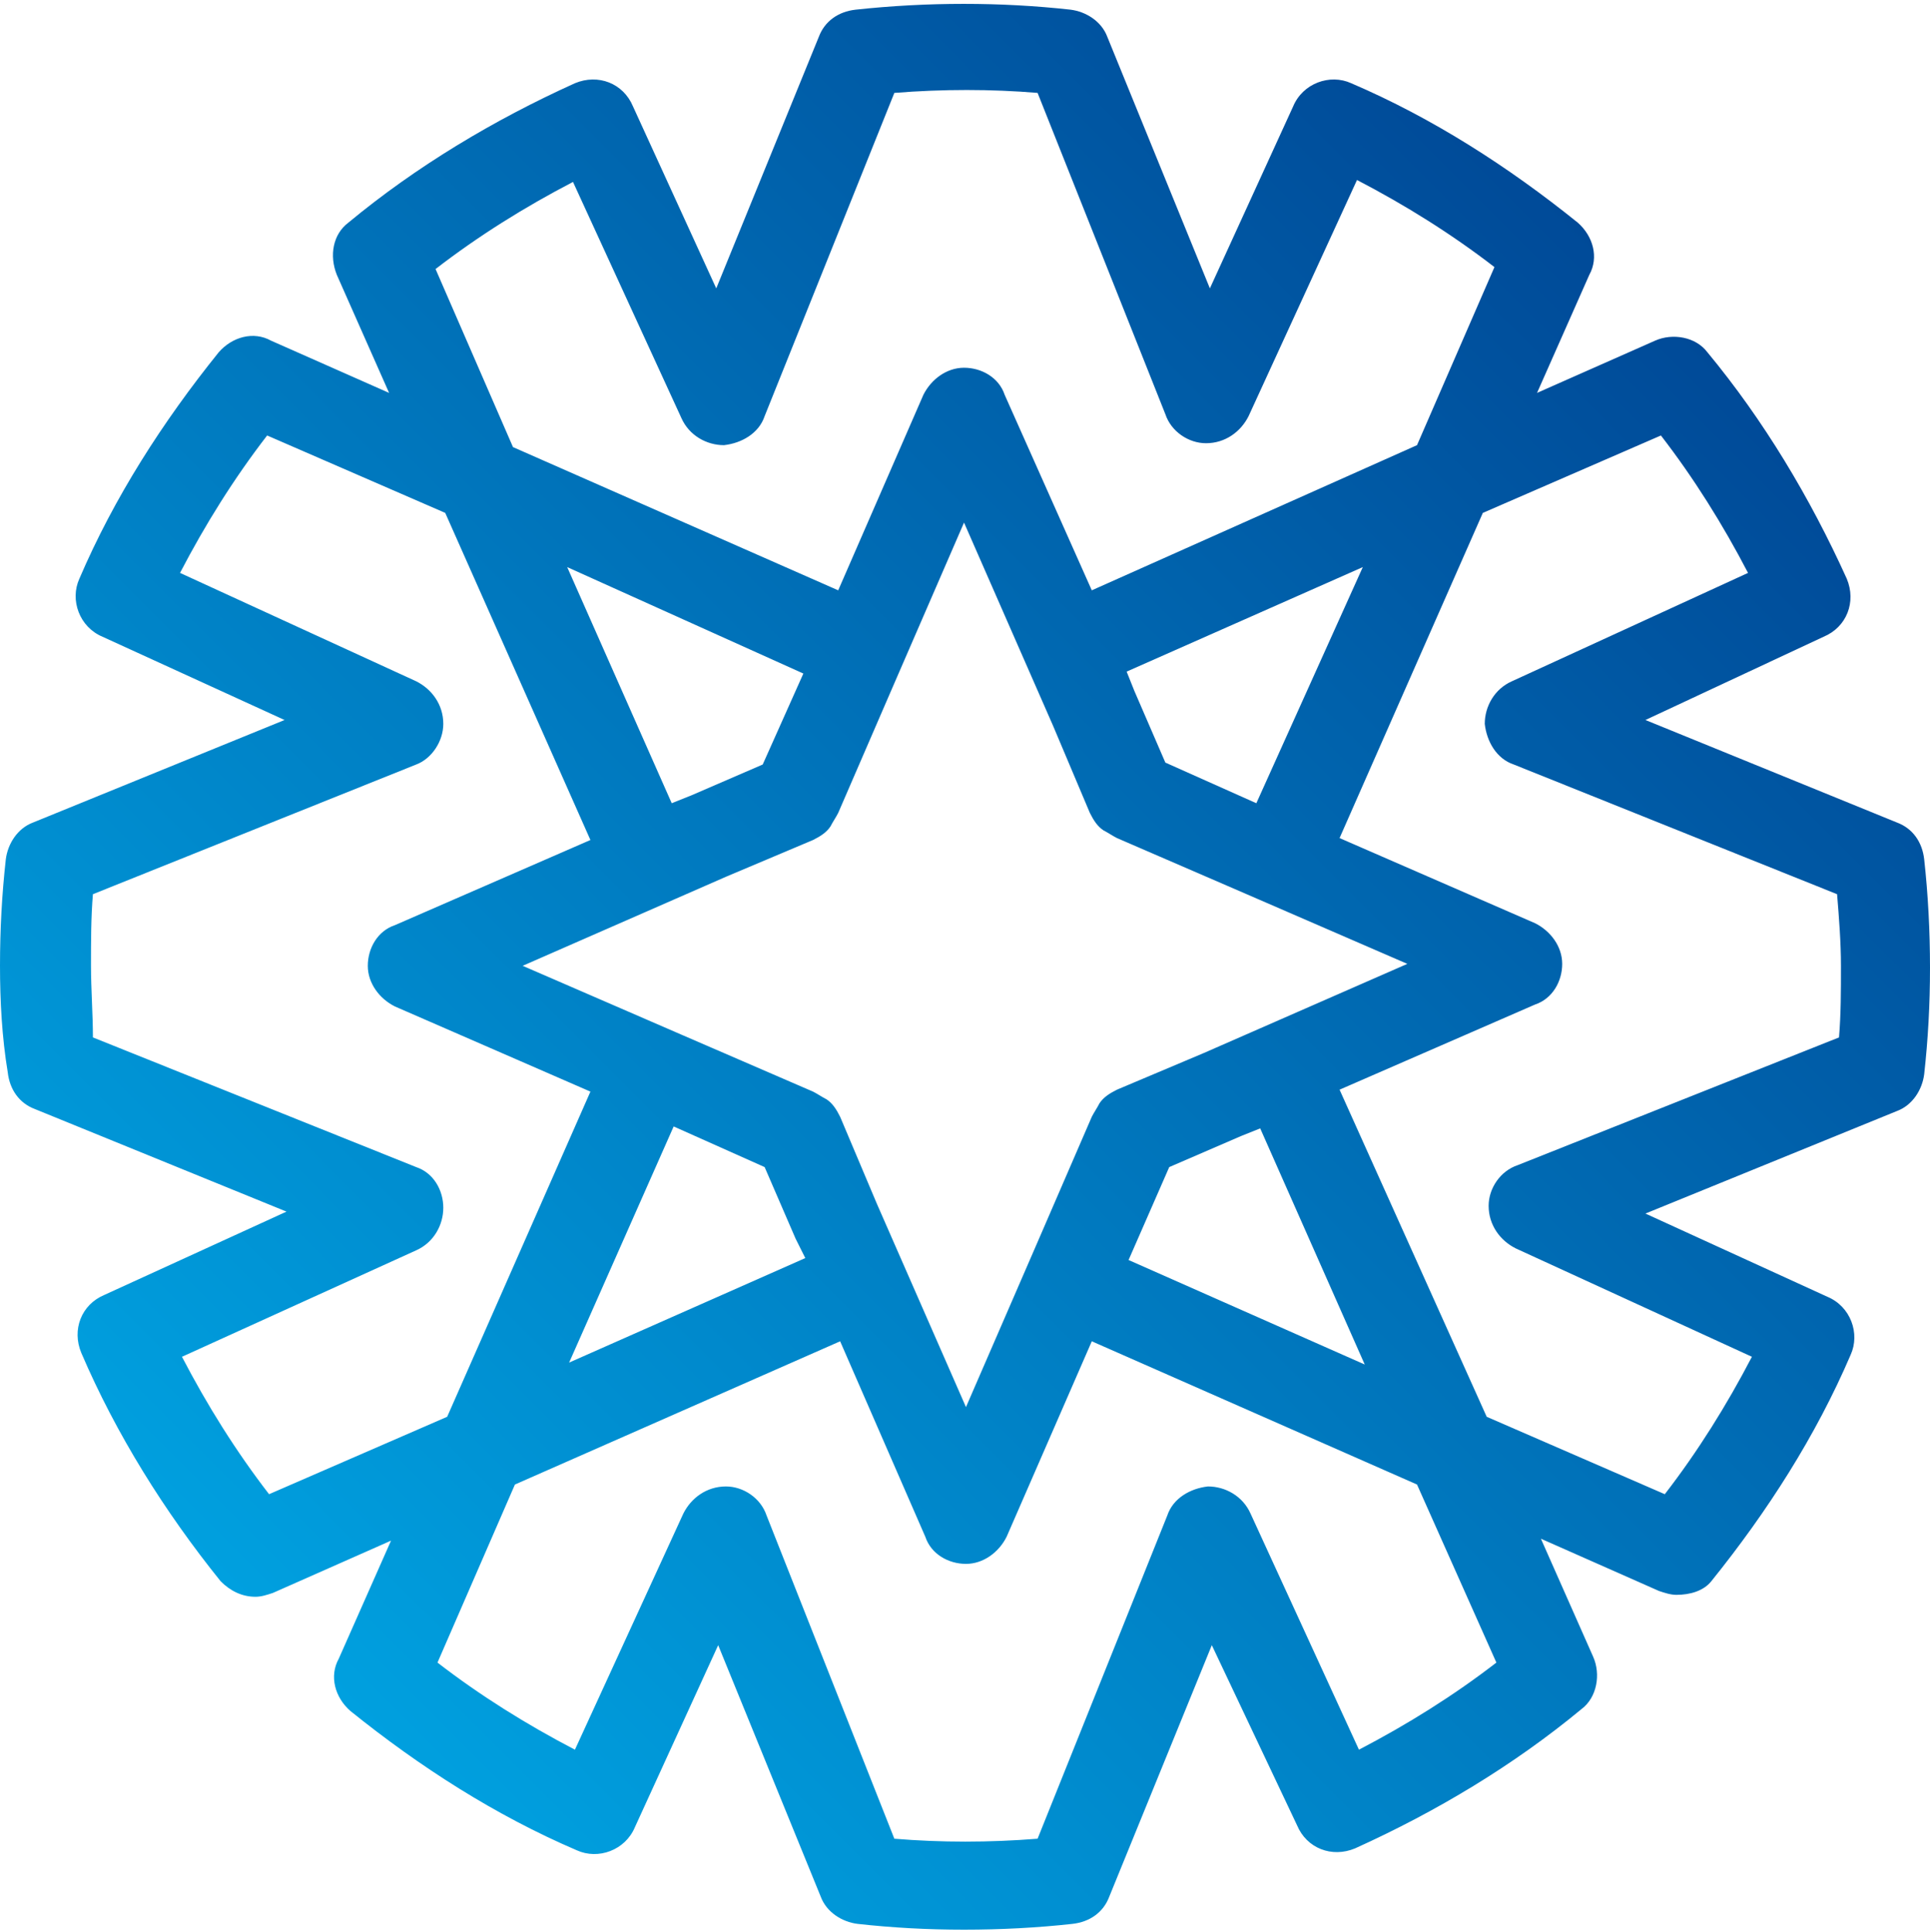 <?xml version="1.0" encoding="utf-8"?>
<!-- Generator: Adobe Illustrator 23.0.3, SVG Export Plug-In . SVG Version: 6.00 Build 0)  -->
<svg version="1.1" id="Layer_1" xmlns="http://www.w3.org/2000/svg" xmlns:xlink="http://www.w3.org/1999/xlink" x="0px" y="0px"
	 viewBox="0 0 99.7 99.8" style="enable-background:new 0 0 99.7 99.8;" xml:space="preserve">
<style type="text/css">
	.st0{fill:url(#SVGID_1_);}
</style>
<g>
	
		<linearGradient id="SVGID_1_" gradientUnits="userSpaceOnUse" x1="14.742" y1="827.05" x2="84.991" y2="756.801" gradientTransform="matrix(1 0 0 1 0 -742)">
		<stop  offset="0" style="stop-color:#00A0DF"/>
		<stop  offset="1" style="stop-color:#004A98"/>
	</linearGradient>
	<path class="st0" d="M41.1,64l-1.6-3.7l-4.7-2.1l-5.4,12.2L41.6,65L41.1,64z M30.5,43.4L23,26.5l-9.2-4c-1.7,2.2-3.2,4.6-4.5,7.1
		l12.2,5.6c0.8,0.4,1.4,1.2,1.4,2.2c0,0.9-0.6,1.8-1.4,2.1L4.8,46.2c-0.1,1.2-0.1,2.4-0.1,3.7c0,1.2,0.1,2.5,0.1,3.7l16.7,6.7
		c0.9,0.3,1.4,1.2,1.4,2.1c0,0.9-0.5,1.8-1.4,2.2L9.4,70.1c1.3,2.5,2.8,4.9,4.5,7.1l9.2-4l7.4-16.8L20.4,52
		c-0.8-0.4-1.4-1.2-1.4-2.1c0-0.9,0.5-1.8,1.4-2.1L30.5,43.4z M29.3,29.3l5.4,12.2l1-0.4l3.7-1.6l2.1-4.7L29.3,29.3z M56.4,30.5
		L73.2,23l4-9.2c-2.2-1.7-4.6-3.2-7.1-4.5l-5.6,12.2c-0.4,0.8-1.2,1.4-2.2,1.4c-0.9,0-1.8-0.6-2.1-1.5L53.6,4.8
		c-2.4-0.2-4.9-0.2-7.4,0l-6.7,16.7c-0.3,0.9-1.2,1.4-2.1,1.5c-0.9,0-1.8-0.5-2.2-1.4L29.6,9.4c-2.5,1.3-4.9,2.8-7.1,4.5l4,9.2
		l16.8,7.4l4.4-10.1c0.4-0.8,1.2-1.4,2.1-1.4c0.9,0,1.8,0.5,2.1,1.4L56.4,30.5z M53.5,64.4l2.9-6.7c0.1-0.2,0.3-0.5,0.4-0.7
		c0.2-0.3,0.5-0.5,0.9-0.7l4.5-1.9l10.5-4.6l-8.3-3.6l-6.7-2.9c-0.2-0.1-0.5-0.3-0.7-0.4c-0.3-0.2-0.5-0.5-0.7-0.9l-1.9-4.5L49.8,27
		l-3.6,8.3L43.3,42c-0.1,0.2-0.3,0.5-0.4,0.7c-0.2,0.3-0.5,0.5-0.9,0.7l-4.5,1.9L27,49.9l8.3,3.6l6.7,2.9c0.2,0.1,0.5,0.3,0.7,0.4
		c0.3,0.2,0.5,0.5,0.7,0.9l1.9,4.5l4.6,10.5L53.5,64.4z M73.2,76.7l-16.8-7.4L52,79.4c-0.4,0.8-1.2,1.4-2.1,1.4
		c-0.9,0-1.8-0.5-2.1-1.4l-4.4-10.1l-16.8,7.4l-4,9.2c2.2,1.7,4.6,3.2,7.1,4.5l5.6-12.2c0.4-0.8,1.2-1.4,2.2-1.4
		c0.9,0,1.8,0.6,2.1,1.5L46.2,95c2.4,0.2,4.9,0.2,7.4,0l6.7-16.7c0.3-0.9,1.2-1.4,2.1-1.5c0.9,0,1.8,0.5,2.2,1.4l5.6,12.2
		c2.5-1.3,4.9-2.8,7.1-4.5L73.2,76.7z M86.6,82.4c-0.3,0-0.6-0.1-0.9-0.2l-6.1-2.7l2.7,6.1c0.4,0.9,0.2,2.1-0.6,2.7
		c-3.5,2.9-7.5,5.3-11.7,7.2c-1.2,0.5-2.5,0-3-1.2L62.6,85l-5.3,13c-0.3,0.8-1,1.3-1.9,1.4c-1.8,0.2-3.7,0.3-5.6,0.3
		c-1.9,0-3.7-0.1-5.5-0.3c-0.8-0.1-1.6-0.6-1.9-1.4l-5.3-13l-4.3,9.4c-0.5,1.2-1.9,1.7-3,1.2c-4.2-1.8-8.1-4.3-11.7-7.2
		c-0.8-0.7-1.1-1.8-0.6-2.7l2.7-6.1l-6.1,2.7c-0.3,0.1-0.6,0.2-0.9,0.2c-0.7,0-1.3-0.3-1.8-0.8C8.5,78.1,6,74.1,4.2,69.9
		c-0.5-1.2,0-2.5,1.2-3l9.4-4.3l-13-5.3c-0.8-0.3-1.3-1-1.4-1.9C0.1,53.6,0,51.7,0,49.9c0-1.9,0.1-3.7,0.3-5.5
		c0.1-0.8,0.6-1.6,1.4-1.9l13-5.3l-9.4-4.3c-1.2-0.5-1.7-1.9-1.2-3c1.8-4.2,4.3-8.1,7.2-11.7c0.7-0.8,1.8-1.1,2.7-0.6l6.1,2.7
		l-2.7-6.1c-0.4-1-0.2-2.1,0.6-2.7c3.5-2.9,7.5-5.3,11.7-7.2c1.2-0.5,2.5,0,3,1.2l4.3,9.4l5.3-13c0.3-0.8,1-1.3,1.9-1.4
		c3.7-0.4,7.5-0.4,11.1,0c0.8,0.1,1.6,0.6,1.9,1.4l5.3,13l4.3-9.4c0.5-1.2,1.9-1.7,3-1.2c4.2,1.8,8.1,4.3,11.7,7.2
		c0.8,0.7,1.1,1.8,0.6,2.7l-2.7,6.1l6.1-2.7c0.9-0.4,2.1-0.2,2.7,0.6c2.9,3.5,5.3,7.5,7.2,11.7c0.5,1.2,0,2.5-1.2,3L85,37.2l13,5.3
		c0.8,0.3,1.3,1,1.4,1.9c0.2,1.8,0.3,3.7,0.3,5.6c0,1.9-0.1,3.7-0.3,5.5c-0.1,0.8-0.6,1.6-1.4,1.9l-13,5.3l9.4,4.3
		c1.2,0.5,1.7,1.9,1.2,3c-1.8,4.2-4.3,8.1-7.2,11.7C88,82.2,87.3,82.4,86.6,82.4z M70.4,29.3l-12.2,5.4l0.4,1l1.6,3.7l4.7,2.1
		L70.4,29.3z M76.8,73.2l9.2,4c1.7-2.2,3.2-4.6,4.5-7.1l-12.2-5.6c-0.8-0.4-1.4-1.2-1.4-2.2c0-0.9,0.6-1.8,1.5-2.1L95,53.6
		c0.1-1.2,0.1-2.4,0.1-3.7c0-1.2-0.1-2.5-0.2-3.7l-16.7-6.7c-0.9-0.3-1.4-1.2-1.5-2.1c0-0.9,0.5-1.8,1.4-2.2l12.2-5.6
		c-1.3-2.5-2.8-4.9-4.5-7.1l-9.2,4l-7.4,16.8l10.1,4.4c0.8,0.4,1.4,1.2,1.4,2.1c0,0.9-0.5,1.8-1.4,2.1l-10.1,4.4L76.8,73.2z
		 M58.3,65.1l12.2,5.4l-5.4-12.2l-1,0.4l-3.7,1.6L58.3,65.1z"/>
</g>
</svg>
